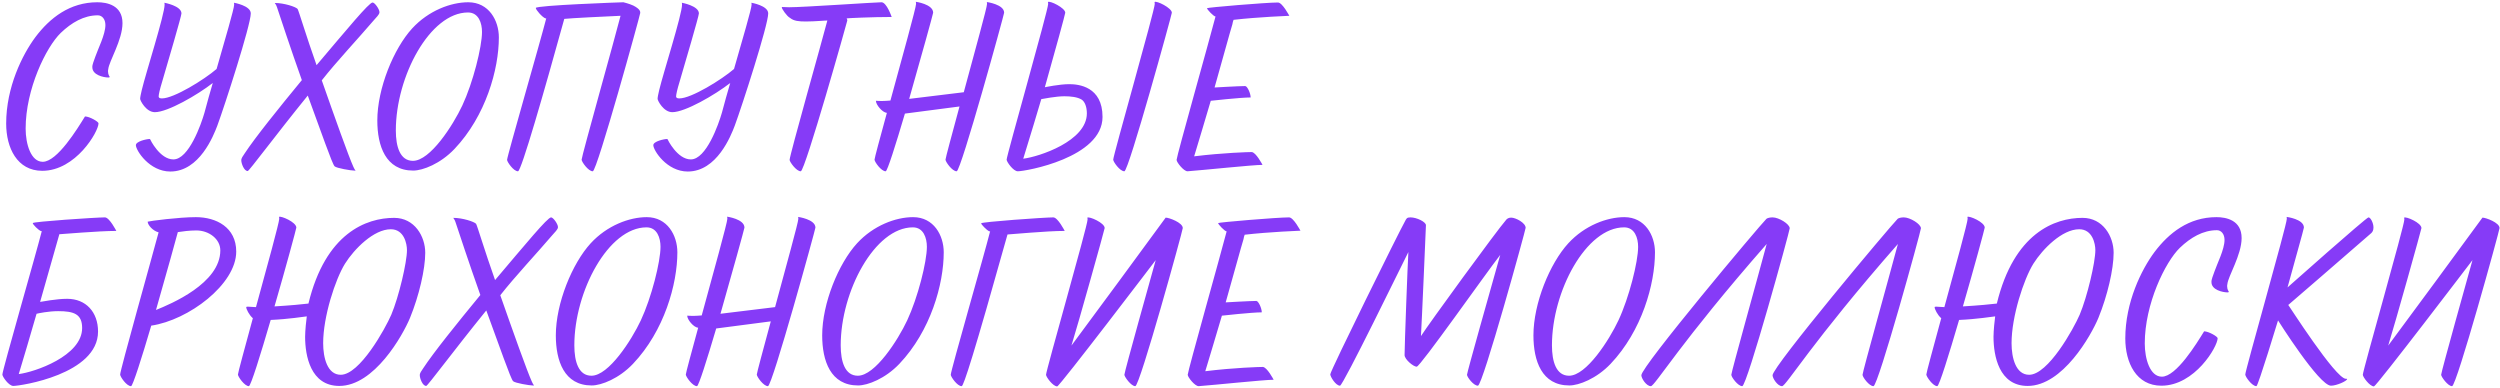 <?xml version="1.0" encoding="UTF-8"?> <svg xmlns="http://www.w3.org/2000/svg" width="954" height="148" viewBox="0 0 954 148" fill="none"><path d="M41.308 26.409C41.218 26.772 41.218 27.044 41.218 27.225C41.218 28.584 41.852 29.218 41.852 29.308C41.852 29.489 41.671 29.58 41.489 29.58C39.406 29.58 35.239 28.584 35.239 25.685C35.148 24.688 35.873 23.148 36.416 21.518C37.322 18.8 40.221 13.184 40.221 9.56C40.221 7.295 38.953 5.846 37.322 5.846C31.978 5.846 27.267 8.654 23.191 12.549C17.574 17.985 9.784 34.019 9.784 49.056C9.784 54.945 11.777 61.739 16.306 61.739C21.832 61.739 29.532 49.147 32.431 44.437C34.152 44.437 37.594 46.429 37.594 47.063C37.594 50.234 28.898 65.181 16.125 65.181C6.522 65.181 2.355 56.394 2.355 47.154C2.355 33.294 8.515 20.884 13.498 14.18C19.023 6.842 26.633 0.864 37.141 0.864C40.765 0.864 46.743 1.951 46.743 8.835C46.743 15.267 41.58 23.42 41.308 26.409ZM95.697 5.121C95.697 9.56 85.732 40.36 82.924 47.969C81.474 51.774 76.129 65.453 64.987 65.453C57.015 65.453 51.852 57.391 51.852 55.398C51.852 53.948 55.928 53.042 57.106 53.042C57.197 53.042 57.287 53.133 57.287 53.133C57.287 53.224 61.001 60.833 66.165 60.833C72.053 60.833 76.764 47.426 78.032 42.987C79.028 39.182 80.115 35.378 81.202 31.664C75.405 36.193 63.991 42.806 59.099 42.806C55.747 42.806 53.482 38.367 53.482 37.733C53.482 37.099 53.754 35.831 54.117 34.291C55.657 27.859 62.813 5.574 62.813 1.769C62.813 1.226 62.722 1.045 62.722 1.045C62.722 1.045 69.245 2.222 69.245 5.121C69.245 6.118 63.991 23.964 61.816 31.392C61.001 34.019 60.548 36.102 60.548 36.736C60.548 37.008 60.548 37.552 61.816 37.552C66.346 37.552 77.941 30.395 82.652 26.319C85.913 14.905 89.355 3.309 89.355 1.769C89.355 1.226 89.265 1.045 89.265 1.045C89.265 1.045 95.697 2.132 95.697 5.121ZM142.178 0.954C142.993 0.954 144.805 3.491 144.805 4.668C144.805 5.574 143.537 6.661 142.631 7.748C136.924 14.452 128.318 23.601 122.792 30.667C127.684 44.618 133.029 59.655 134.84 63.641C135.565 65.272 135.656 64.819 135.656 65.091C135.656 65.091 135.293 65.091 135.112 65.091C133.935 65.091 128.409 64.185 127.684 63.46C126.778 62.645 122.43 49.962 117.448 36.465C104.675 52.227 95.072 65.272 94.529 65.272C93.079 65.272 92.083 62.282 92.083 61.286C91.992 60.38 92.717 59.565 93.351 58.568C97.337 52.499 106.305 41.356 115.183 30.576C110.835 18.347 106.939 6.48 105.671 2.675C105.309 1.588 104.765 1.135 104.856 1.135C108.389 1.135 112.828 2.585 113.552 3.4C113.915 3.853 116.904 13.908 120.799 24.869C132.485 11.1 140.819 0.954 142.178 0.954ZM157.662 65.091C147.154 65.091 143.984 55.669 143.984 45.977C143.984 33.747 150.234 18.528 157.3 10.828C163.551 4.034 172.066 0.864 178.679 0.864C186.56 0.864 190.365 7.839 190.365 14.271C190.365 26.409 185.382 44.255 173.425 56.847C168.08 62.464 161.376 65.091 157.662 65.091ZM178.588 4.759C164.094 4.759 151.049 29.127 151.049 49.781C151.049 56.032 152.68 61.377 157.572 61.377C164.185 61.377 172.881 47.788 176.414 40.269C180.491 31.573 183.933 17.894 183.933 12.187C183.933 8.835 182.665 4.759 178.588 4.759ZM208.174 7.024C206.996 6.661 204.46 3.762 204.46 3.038C204.46 2.041 236.981 0.864 237.887 0.864C237.887 0.864 240.151 1.407 241.691 2.132C244.318 3.491 244.318 4.397 244.318 4.94C244.318 5.574 227.831 65.362 226.201 65.362C224.48 65.362 221.943 61.739 221.943 60.923C221.943 59.655 234.988 13.274 236.8 6.027C230.458 6.299 217.776 6.933 215.33 7.205C207.721 34.653 198.934 65.362 197.666 65.362C195.944 65.362 193.498 61.739 193.498 61.014C193.498 59.655 206.181 15.901 208.445 7.024C208.445 7.024 208.264 7.024 208.174 7.024ZM293.15 5.121C293.15 9.56 283.186 40.36 280.377 47.969C278.928 51.774 273.583 65.453 262.441 65.453C254.469 65.453 249.306 57.391 249.306 55.398C249.306 53.948 253.382 53.042 254.56 53.042C254.65 53.042 254.741 53.133 254.741 53.133C254.741 53.224 258.455 60.833 263.619 60.833C269.507 60.833 274.217 47.426 275.486 42.987C276.482 39.182 277.569 35.378 278.656 31.664C272.859 36.193 261.445 42.806 256.553 42.806C253.201 42.806 250.936 38.367 250.936 37.733C250.936 37.099 251.208 35.831 251.57 34.291C253.11 27.859 260.267 5.574 260.267 1.769C260.267 1.226 260.176 1.045 260.176 1.045C260.176 1.045 266.699 2.222 266.699 5.121C266.699 6.118 261.445 23.964 259.27 31.392C258.455 34.019 258.002 36.102 258.002 36.736C258.002 37.008 258.002 37.552 259.27 37.552C263.8 37.552 275.395 30.395 280.106 26.319C283.367 14.905 286.809 3.309 286.809 1.769C286.809 1.226 286.719 1.045 286.719 1.045C286.719 1.045 293.15 2.132 293.15 5.121ZM301.494 6.842C300.226 6.208 298.324 3.309 298.324 2.857C298.324 2.766 298.414 2.675 298.505 2.675C299.139 2.675 300.136 2.766 301.132 2.766C306.658 2.766 334.016 0.864 336.371 0.864C338.364 0.864 340.266 6.48 340.266 6.48C332.747 6.48 323.145 6.933 323.054 7.024C323.054 7.024 323.326 7.295 323.326 7.839C323.326 8.111 307.201 65.362 305.571 65.362C303.85 65.362 301.313 61.739 301.313 61.014C301.313 59.293 313.724 15.539 315.717 7.839C315.717 7.748 311.006 8.201 307.564 8.201C304.756 8.201 302.944 8.02 301.494 6.842ZM349.48 0.682C349.48 0.682 356.093 1.588 356.093 4.849C356.093 5.212 351.473 21.88 346.943 37.733L367.779 35.197C371.946 19.706 376.656 2.857 376.656 1.498C376.656 1.045 376.566 0.773 376.566 0.773C376.566 0.773 383.179 1.679 383.179 4.849C383.179 5.484 366.692 65.362 365.061 65.362C363.34 65.362 360.803 61.739 360.803 60.923C360.803 60.38 363.249 51.321 366.148 40.632L345.313 43.349C341.78 55.307 338.609 65.362 337.975 65.362C336.254 65.362 333.718 61.739 333.718 60.923C333.718 60.38 335.801 52.68 338.428 43.078C336.616 42.897 334.261 39.907 334.261 38.548C334.261 38.458 334.261 38.458 334.352 38.458C334.623 38.458 335.439 38.548 336.435 38.548C337.613 38.548 338.338 38.458 339.787 38.367C344.226 22.152 349.571 2.857 349.571 1.498C349.571 1.045 349.48 0.682 349.48 0.682ZM399.89 0.773C400.615 0.139 406.503 3.038 406.503 4.849C406.503 5.302 402.789 18.891 398.712 33.294C398.712 33.294 404.238 32.117 408.043 32.117C411.576 32.117 420.725 33.022 420.725 44.618C420.725 60.199 391.375 65.362 388.385 65.362C386.664 65.362 384.128 61.739 384.128 60.923C384.128 59.383 399.981 3.853 399.981 1.498C399.981 1.045 399.89 0.773 399.89 0.773ZM412.754 38.005C411.123 37.008 408.587 36.736 406.141 36.736C402.97 36.736 397.897 37.733 397.354 37.824L394.455 47.517C393.005 52.227 391.737 56.485 390.469 60.561C396.448 59.837 414.747 53.858 414.747 43.259C414.747 40.904 414.022 38.82 412.754 38.005ZM440.564 0.773C441.289 0.139 447.177 3.038 447.177 4.849C447.177 5.484 430.69 65.362 429.06 65.362C427.338 65.362 424.802 61.739 424.802 60.923C424.802 59.293 440.655 3.853 440.655 1.498C440.655 1.045 440.564 0.773 440.564 0.773ZM453.152 65.362C451.703 65.362 448.985 61.92 448.985 61.014C448.985 59.655 461.577 15.086 463.842 6.299C463.117 6.299 460.581 3.581 460.581 3.128C460.581 2.857 483.047 0.954 487.667 0.954C489.388 0.954 492.015 6.118 492.015 6.027C492.015 6.027 480.238 6.48 470.727 7.567C470.545 8.02 470.364 8.654 470.274 9.288C469.368 12.187 466.469 22.877 463.479 33.385C463.479 33.385 472.81 32.841 475.165 32.841C475.981 32.841 477.249 35.649 477.249 37.189C473.444 37.189 462.03 38.458 462.03 38.458C459.675 46.52 457.229 54.492 455.689 59.655C466.741 58.297 476.434 58.025 477.611 58.025C479.242 58.025 481.778 62.916 481.778 62.916C478.064 62.916 459.312 64.909 453.152 65.362ZM15.672 88.208C14.675 87.846 12.501 85.672 12.501 85.128C12.501 84.585 36.598 82.954 40.04 82.954C41.761 82.954 44.388 88.118 44.388 88.118C37.504 88.118 23.372 89.386 22.647 89.386L15.309 115.204C16.034 115.113 21.469 114.026 25.637 114.026C32.793 114.026 37.413 119.099 37.413 126.527C37.413 142.833 7.791 147.272 5.073 147.272C3.352 147.272 0.906 143.739 0.906 142.924C0.906 141.293 13.769 96.814 15.944 88.208C15.944 88.208 15.762 88.208 15.672 88.208ZM31.343 125.168C31.343 119.824 28.173 118.736 22.194 118.736C18.48 118.736 14.675 119.552 13.951 119.733C11.505 128.339 8.878 136.945 7.156 142.742C13.135 142.018 31.343 135.858 31.343 125.168ZM56.354 84.585C57.26 84.313 68.312 82.864 74.744 82.864C82.534 82.864 90.144 86.759 90.144 95.999C90.144 108.5 71.936 122.179 57.713 124.262C54.09 136.582 50.647 147.362 50.013 147.362C48.292 147.362 45.846 143.739 45.846 142.924C45.846 141.293 57.894 98.535 60.521 88.661C58.347 88.118 56.354 85.853 56.354 84.585ZM74.925 87.936C72.298 87.936 69.671 88.299 67.859 88.571C67.587 89.658 63.511 104.424 59.525 118.284C65.141 116.019 84.074 108.138 84.074 95.546C84.074 91.198 79.726 87.936 74.925 87.936ZM106.469 82.773C107.103 82.23 113.082 84.766 113.082 86.85C113.082 87.212 109.096 101.978 104.748 116.925C110.817 116.562 115.528 116.109 117.702 115.838C124.224 88.933 139.805 83.135 150.404 83.135C158.195 83.135 162.271 90.201 162.271 96.452C162.271 102.702 159.916 112.848 156.473 121.273C153.665 128.067 142.795 147.272 129.478 147.272C118.517 147.272 116.433 135.767 116.433 128.52C116.433 126.255 116.886 121.816 117.068 120.729C116.071 120.82 110.002 121.816 103.298 122.088C99.403 135.405 95.689 147.362 94.964 147.362C93.333 147.362 90.797 143.739 90.797 142.924C90.797 142.289 93.424 132.687 96.504 121.364C96.413 121.364 96.413 121.364 96.413 121.364C95.055 120.186 93.968 117.921 93.968 117.287C93.968 117.106 94.058 117.015 94.511 117.015C95.507 117.015 96.413 117.196 97.682 117.196C101.939 101.706 106.559 84.856 106.559 83.498C106.559 83.045 106.469 82.773 106.469 82.773ZM149.136 87.484C142.613 87.484 135.185 95.002 131.652 100.619C127.938 106.598 123.318 120.82 123.318 130.966C123.318 136.582 124.949 143.014 130.022 143.014C137.269 143.014 146.962 125.531 149.317 120.095C152.216 113.211 155.296 100.075 155.296 95.455C155.296 93.01 154.209 87.484 149.136 87.484ZM210.296 82.954C211.111 82.954 212.923 85.491 212.923 86.668C212.923 87.574 211.655 88.661 210.749 89.748C205.042 96.452 196.436 105.601 190.91 112.667C195.802 126.618 201.147 141.655 202.959 145.641C203.683 147.272 203.774 146.819 203.774 147.091C203.774 147.091 203.411 147.091 203.23 147.091C202.053 147.091 196.527 146.185 195.802 145.46C194.896 144.645 190.548 131.962 185.566 118.465C172.793 134.227 163.19 147.272 162.647 147.272C161.197 147.272 160.201 144.282 160.201 143.286C160.11 142.38 160.835 141.565 161.469 140.568C165.455 134.499 174.423 123.356 183.301 112.576C178.953 100.347 175.057 88.48 173.789 84.675C173.427 83.588 172.883 83.135 172.974 83.135C176.507 83.135 180.946 84.585 181.67 85.4C182.033 85.853 185.022 95.908 188.917 106.869C200.603 93.1 208.937 82.954 210.296 82.954ZM225.78 147.091C215.272 147.091 212.102 137.669 212.102 127.976C212.102 115.747 218.352 100.528 225.418 92.828C231.669 86.034 240.184 82.864 246.797 82.864C254.678 82.864 258.483 89.839 258.483 96.271C258.483 108.409 253.5 126.255 241.543 138.847C236.198 144.464 229.495 147.091 225.78 147.091ZM246.706 86.759C232.212 86.759 219.167 111.127 219.167 131.781C219.167 138.032 220.798 143.376 225.69 143.376C232.303 143.376 240.999 129.788 244.532 122.269C248.609 113.573 252.051 99.894 252.051 94.187C252.051 90.835 250.783 86.759 246.706 86.759ZM277.469 82.682C277.469 82.682 284.082 83.588 284.082 86.85C284.082 87.212 279.462 103.88 274.933 119.733L295.768 117.196C299.935 101.706 304.646 84.856 304.646 83.498C304.646 83.045 304.555 82.773 304.555 82.773C304.555 82.773 311.168 83.679 311.168 86.85C311.168 87.484 294.681 147.362 293.051 147.362C291.329 147.362 288.793 143.739 288.793 142.924C288.793 142.38 291.239 133.321 294.138 122.632L273.302 125.349C269.769 137.307 266.599 147.362 265.965 147.362C264.244 147.362 261.707 143.739 261.707 142.924C261.707 142.38 263.791 134.68 266.418 125.078C264.606 124.896 262.251 121.907 262.251 120.548C262.251 120.458 262.251 120.458 262.341 120.458C262.613 120.458 263.428 120.548 264.425 120.548C265.602 120.548 266.327 120.458 267.777 120.367C272.215 104.152 277.56 84.856 277.56 83.498C277.56 83.045 277.469 82.682 277.469 82.682ZM327.427 147.091C316.918 147.091 313.748 137.669 313.748 127.976C313.748 115.747 319.998 100.528 327.064 92.828C333.315 86.034 341.83 82.864 348.443 82.864C356.324 82.864 360.129 89.839 360.129 96.271C360.129 108.409 355.147 126.255 343.189 138.847C337.844 144.464 331.141 147.091 327.427 147.091ZM348.353 86.759C333.858 86.759 320.814 111.127 320.814 131.781C320.814 138.032 322.444 143.376 327.336 143.376C333.949 143.376 342.646 129.788 346.178 122.269C350.255 113.573 353.697 99.894 353.697 94.187C353.697 90.835 352.429 86.759 348.353 86.759ZM377.485 88.299C376.579 87.846 374.405 85.672 374.405 85.219C374.405 84.675 398.592 82.954 401.944 82.954C403.665 82.954 406.292 88.118 406.292 88.118C399.317 88.118 385.276 89.477 384.46 89.477C371.597 135.405 367.702 147.362 366.977 147.362C365.256 147.362 362.81 143.739 362.81 143.014C362.81 141.384 375.673 96.905 377.847 88.208C377.847 88.208 377.666 88.299 377.485 88.299ZM414.929 83.045C415.654 82.501 421.542 85.038 421.542 87.031C421.542 87.484 411.487 123.447 408.86 131.872C420.908 115.656 432.866 99.351 444.823 83.045C446.092 83.045 451.346 84.947 451.346 87.031C451.346 87.936 434.949 147.362 433.228 147.362C431.597 147.362 429.061 143.739 429.061 143.014C429.061 141.927 439.569 104.514 441.019 99.26C441.019 99.26 404.33 147.453 403.424 147.453C401.794 147.453 399.167 143.829 399.167 143.014C399.167 141.384 415.02 86.125 415.02 83.769C415.02 83.226 414.929 83.045 414.929 83.045ZM457.399 147.362C455.949 147.362 453.232 143.92 453.232 143.014C453.232 141.655 465.823 97.086 468.088 88.299C467.363 88.299 464.827 85.581 464.827 85.128C464.827 84.856 487.293 82.954 491.913 82.954C493.634 82.954 496.261 88.118 496.261 88.027C496.261 88.027 484.485 88.48 474.973 89.567C474.792 90.02 474.611 90.654 474.52 91.288C473.614 94.187 470.715 104.877 467.726 115.385C467.726 115.385 477.056 114.841 479.412 114.841C480.227 114.841 481.495 117.649 481.495 119.189C477.691 119.189 466.276 120.458 466.276 120.458C463.921 128.52 461.475 136.492 459.935 141.655C470.987 140.296 480.68 140.025 481.858 140.025C483.488 140.025 486.025 144.916 486.025 144.916C482.311 144.916 463.559 146.909 457.399 147.362ZM576.659 83.045C578.38 83.045 582.185 85.038 582.185 86.94C582.185 87.665 565.788 147.181 563.976 147.181C562.255 147.181 559.809 143.829 559.809 143.014C559.809 142.108 568.687 110.765 572.492 97.267C566.785 104.605 541.964 139.934 540.605 139.934C539.336 139.934 535.985 137.126 535.985 135.495C535.985 131.962 537.162 100.438 537.434 96.18C535.26 100.438 512.522 147.181 511.345 147.181C509.714 147.181 507.631 143.739 507.631 142.833C507.721 141.384 533.901 88.389 536.166 84.404C536.709 83.407 536.8 82.954 538.249 82.954C540.605 82.954 544.138 84.675 544.138 85.944C544.138 86.306 542.507 124.172 542.235 128.248C545.315 123.447 571.042 88.118 574.847 83.769C575.209 83.407 575.753 83.045 576.659 83.045ZM598.837 147.091C588.329 147.091 585.158 137.669 585.158 127.976C585.158 115.747 591.409 100.528 598.475 92.828C604.726 86.034 613.241 82.864 619.854 82.864C627.735 82.864 631.54 89.839 631.54 96.271C631.54 108.409 626.557 126.255 614.6 138.847C609.255 144.464 602.551 147.091 598.837 147.091ZM619.763 86.759C605.269 86.759 592.224 111.127 592.224 131.781C592.224 138.032 593.855 143.376 598.747 143.376C605.36 143.376 614.056 129.788 617.589 122.269C621.666 113.573 625.108 99.894 625.108 94.187C625.108 90.835 623.84 86.759 619.763 86.759ZM674.079 83.498C674.532 83.135 675.529 82.954 676.435 82.954C678.79 82.954 682.957 85.491 682.957 87.121C682.957 88.118 666.651 147.362 664.839 147.362C663.209 147.362 660.672 143.92 660.672 143.014C660.672 141.927 670.546 106.688 674.17 93.1C641.196 130.694 631.503 147.362 629.963 147.362C628.242 147.362 626.339 144.373 626.339 143.195C626.339 139.844 671.18 86.397 674.079 83.498ZM724.151 83.498C724.603 83.135 725.6 82.954 726.506 82.954C728.861 82.954 733.028 85.491 733.028 87.121C733.028 88.118 716.722 147.362 714.911 147.362C713.28 147.362 710.743 143.92 710.743 143.014C710.743 141.927 720.618 106.688 724.241 93.1C691.267 130.694 681.574 147.362 680.034 147.362C678.313 147.362 676.411 144.373 676.411 143.195C676.411 139.844 721.252 86.397 724.151 83.498ZM750.759 82.773C751.393 82.23 757.372 84.766 757.372 86.85C757.372 87.212 753.386 101.978 749.038 116.925C755.108 116.562 759.818 116.109 761.992 115.838C768.515 88.933 784.096 83.135 794.695 83.135C802.485 83.135 806.562 90.201 806.562 96.452C806.562 102.702 804.206 112.848 800.764 121.273C797.956 128.067 787.085 147.272 773.769 147.272C762.808 147.272 760.724 135.767 760.724 128.52C760.724 126.255 761.177 121.816 761.358 120.729C760.362 120.82 754.292 121.816 747.589 122.088C743.693 135.405 739.979 147.362 739.255 147.362C737.624 147.362 735.088 143.739 735.088 142.924C735.088 142.289 737.715 132.687 740.795 121.364C740.704 121.364 740.704 121.364 740.704 121.364C739.345 120.186 738.258 117.921 738.258 117.287C738.258 117.106 738.349 117.015 738.802 117.015C739.798 117.015 740.704 117.196 741.972 117.196C746.23 101.706 750.85 84.856 750.85 83.498C750.85 83.045 750.759 82.773 750.759 82.773ZM793.426 87.484C786.904 87.484 779.476 95.002 775.943 100.619C772.229 106.598 767.609 120.82 767.609 130.966C767.609 136.582 769.239 143.014 774.312 143.014C781.559 143.014 791.252 125.531 793.608 120.095C796.506 113.211 799.586 100.075 799.586 95.455C799.586 93.01 798.499 87.484 793.426 87.484ZM849.967 108.409C849.876 108.772 849.876 109.044 849.876 109.225C849.876 110.584 850.51 111.218 850.51 111.308C850.51 111.489 850.329 111.58 850.148 111.58C848.064 111.58 843.897 110.584 843.897 107.685C843.807 106.688 844.532 105.148 845.075 103.518C845.981 100.8 848.88 95.184 848.88 91.56C848.88 89.295 847.612 87.846 845.981 87.846C840.636 87.846 835.926 90.654 831.849 94.549C826.233 99.985 818.442 116.019 818.442 131.056C818.442 136.945 820.435 143.739 824.965 143.739C830.49 143.739 838.19 131.147 841.089 126.436C842.81 126.436 846.253 128.429 846.253 129.064C846.253 132.234 837.556 147.181 824.783 147.181C815.181 147.181 811.014 138.394 811.014 129.154C811.014 115.294 817.174 102.884 822.156 96.18C827.682 88.842 835.292 82.864 845.8 82.864C849.423 82.864 855.402 83.951 855.402 90.835C855.402 97.267 850.239 105.42 849.967 108.409ZM872.559 82.773C872.559 82.773 879.172 83.588 879.172 86.85C879.172 87.302 875.005 101.978 872.921 109.678C872.921 109.678 902.996 82.954 903.812 82.954C904.627 82.954 905.714 85.128 905.714 86.759C905.714 87.936 905.352 88.48 904.899 88.933C892.035 100.166 877.269 112.848 873.193 116.381C873.102 116.019 891.22 144.554 895.206 144.554H895.477C895.568 144.554 895.659 144.554 895.659 144.645C895.659 145.369 891.673 147.181 889.499 147.181C884.969 147.181 869.298 122.269 869.298 122.269C869.298 122.269 861.688 147.362 861.054 147.362C859.333 147.362 856.796 143.739 856.796 142.924C856.796 141.293 872.649 85.853 872.649 83.498C872.649 83.045 872.559 82.773 872.559 82.773ZM917.41 83.045C918.135 82.501 924.023 85.038 924.023 87.031C924.023 87.484 913.968 123.447 911.341 131.872C923.389 115.656 935.347 99.351 947.305 83.045C948.573 83.045 953.827 84.947 953.827 87.031C953.827 87.936 937.43 147.362 935.709 147.362C934.079 147.362 931.542 143.739 931.542 143.014C931.542 141.927 942.05 104.514 943.5 99.26C943.5 99.26 906.812 147.453 905.906 147.453C904.275 147.453 901.648 143.829 901.648 143.014C901.648 141.384 917.501 86.125 917.501 83.769C917.501 83.226 917.41 83.045 917.41 83.045Z" fill="#863BF7"></path></svg> 